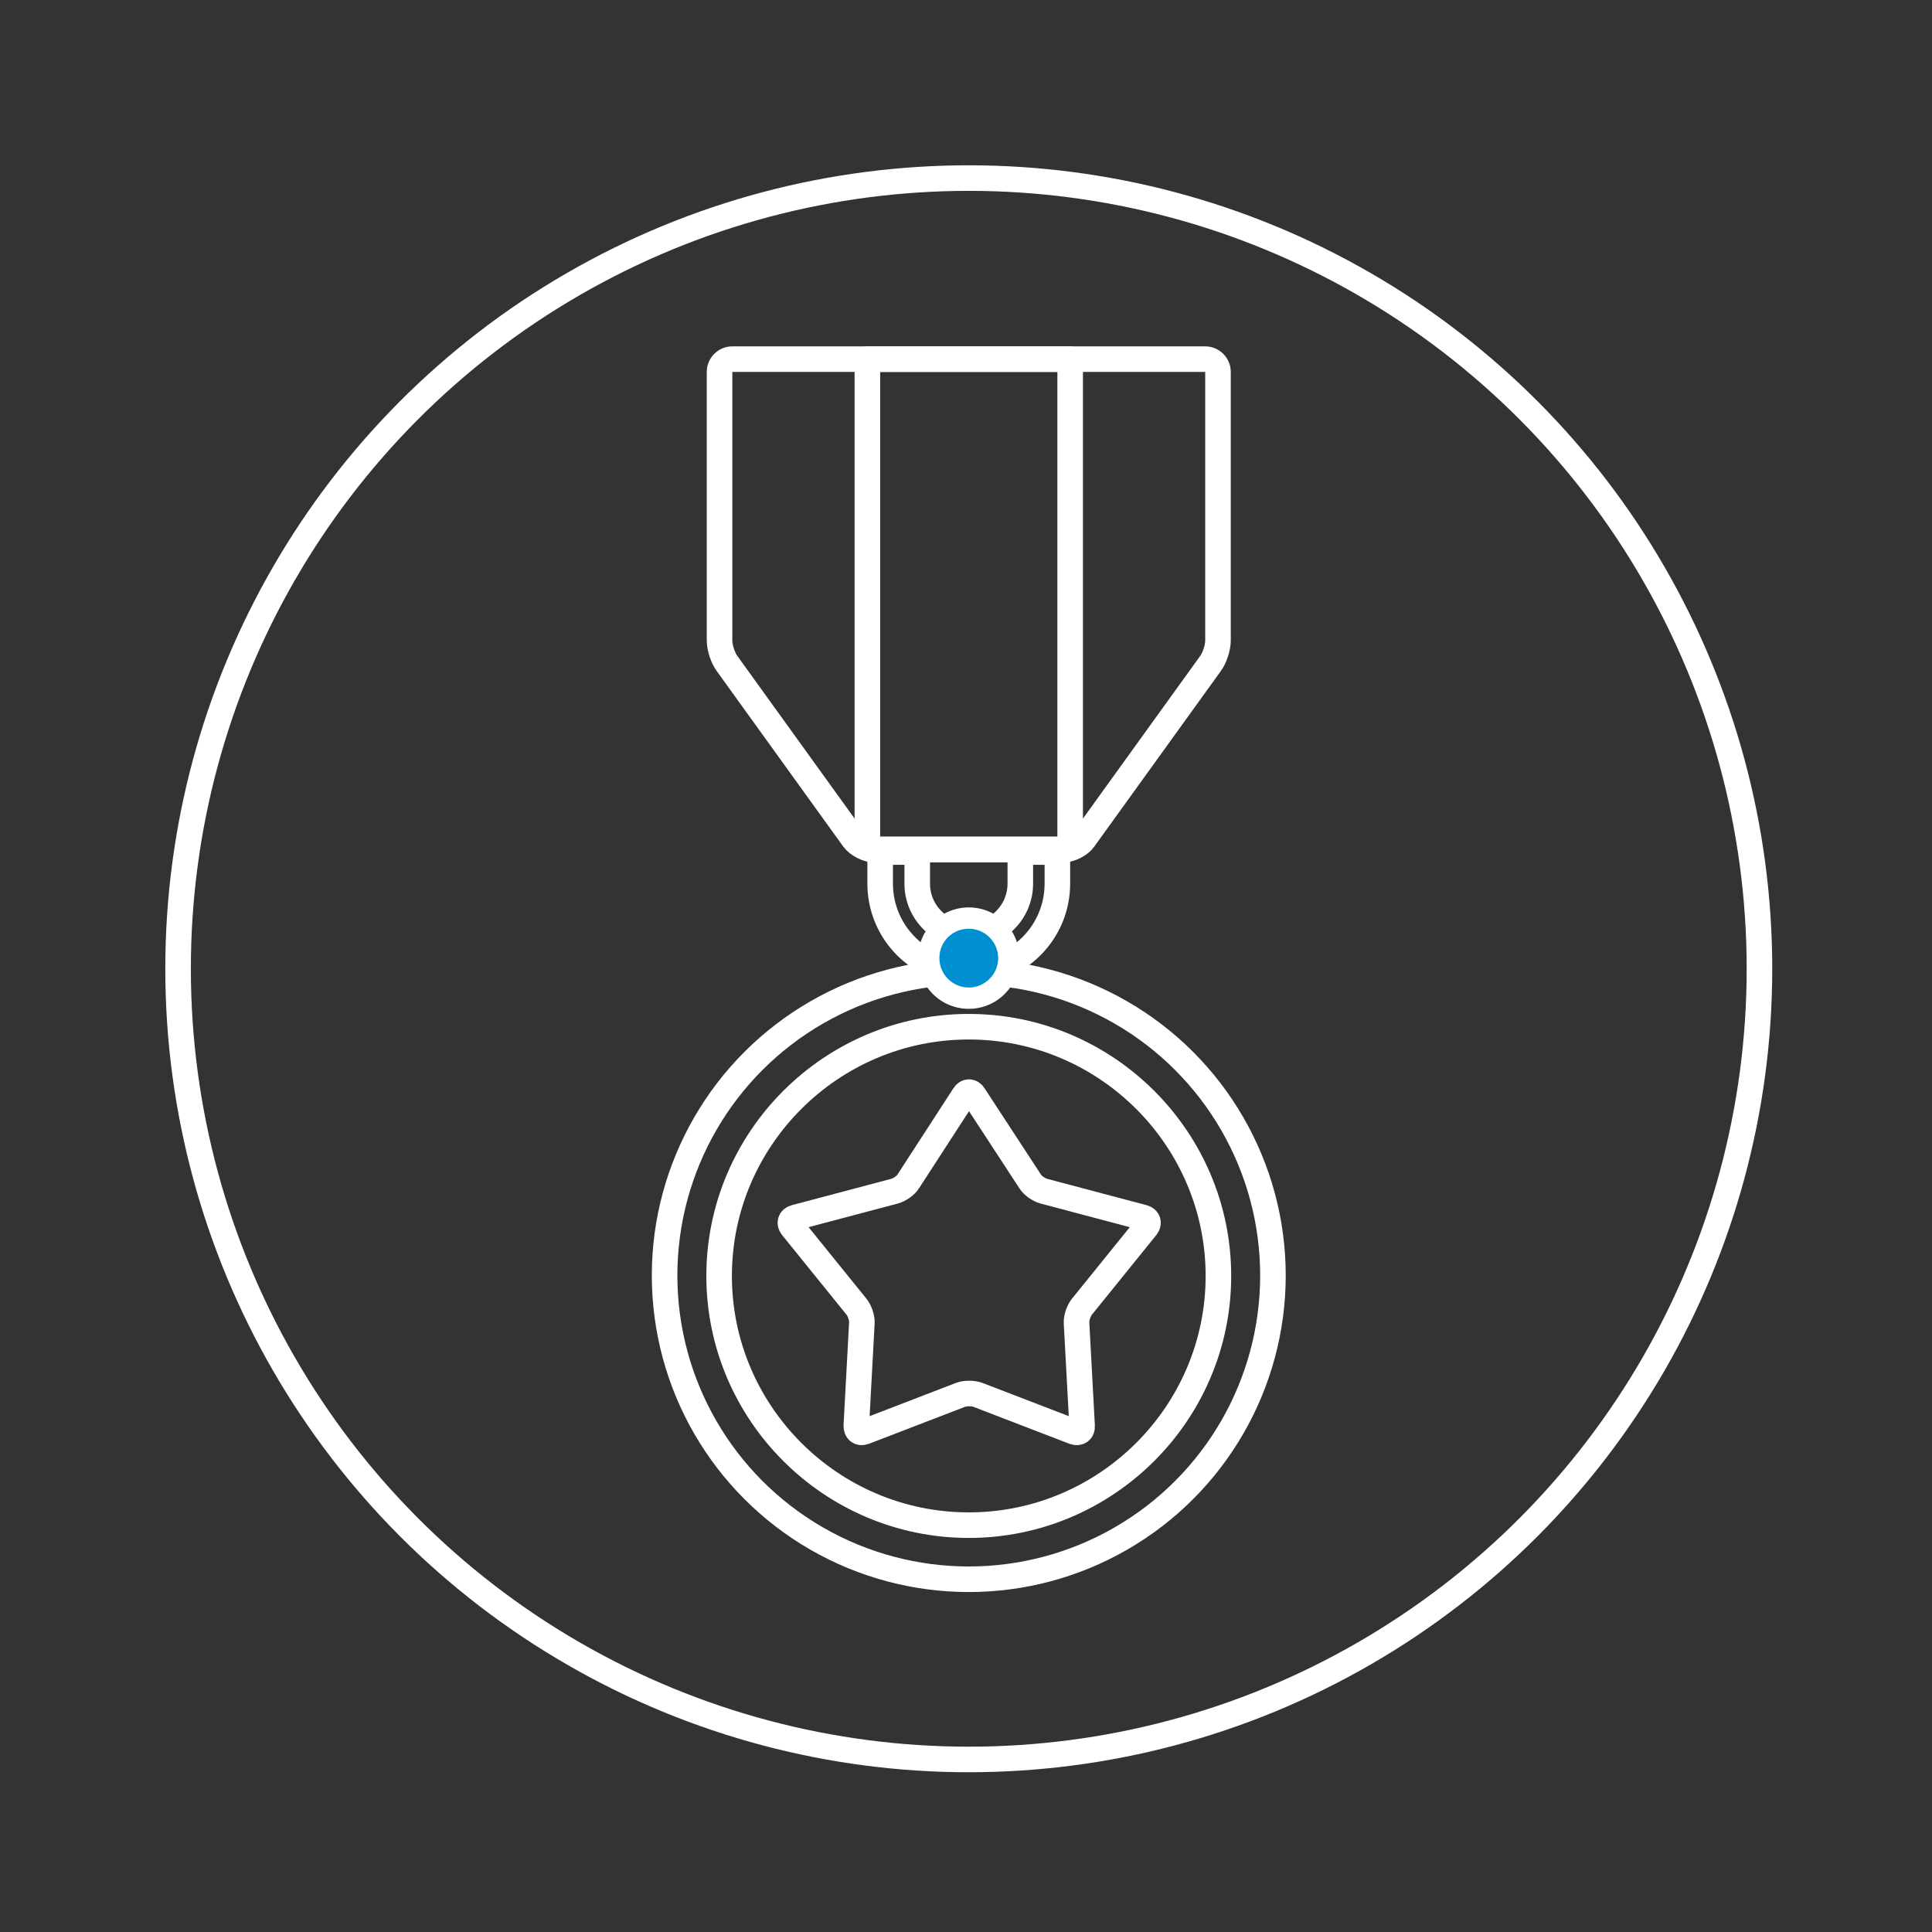 <?xml version="1.0" encoding="utf-8"?>
<!-- Generator: Adobe Illustrator 19.0.0, SVG Export Plug-In . SVG Version: 6.00 Build 0)  -->
<svg version="1.1" id="Layer_1" xmlns="http://www.w3.org/2000/svg" xmlns:xlink="http://www.w3.org/1999/xlink" x="0px" y="0px"
	 viewBox="0 0 453.5 453.5" style="enable-background:new 0 0 453.5 453.5;" xml:space="preserve">
<rect x="0" y="0" width="453.5" height="453.5" fill="#333333" stroke="none"/>
<style type="text/css">
	.st0{fill:none;stroke:#FFFFFF;stroke-width:6;stroke-miterlimit:10;}
	.st1{fill:none;stroke:#FFFFFF;stroke-width:6;stroke-linejoin:round;stroke-miterlimit:10;}
	.st2{fill:#008FD0;}
	.st3{fill:#FFFFFF;}
</style>
<circle class="st0" cx="227.4" cy="227.4" r="185.6"/>
<path class="st1" d="M239.5,200v7.4c0,6.7-5.4,12.1-12.1,12.1c-6.7,0-12.1-5.4-12.1-12.1V200h-8.7v7.4c0,11.5,9.3,20.8,20.8,20.8
	c11.5,0,20.8-9.3,20.8-20.8V200H239.5z"/>
<path class="st1" d="M249.7,199.4c1.6,0,3.8-1.1,4.7-2.4l29.7-41.2c1-1.3,1.8-3.8,1.8-5.4V87.3c0-1.6-1.3-3-3-3h-111
	c-1.6,0-3,1.3-3,3v63.1c0,1.6,0.8,4.1,1.8,5.4l29.7,41.2c1,1.3,3.1,2.4,4.7,2.4H249.7z"/>
<path class="st1" d="M203.6,199.1c0.5,0.2,1,0.3,1.5,0.3h44.6c0.5,0,1-0.1,1.5-0.3V84.3h-47.6L203.6,199.1L203.6,199.1z"/>
<ellipse class="st1" cx="227.4" cy="299.4" rx="71.4" ry="71.3"/>
<path class="st1" d="M227.4,358c-32.3,0-58.6-26.3-58.6-58.5s26.3-58.5,58.6-58.5c32.3,0,58.6,26.3,58.6,58.5
	C286,331.7,259.7,358,227.4,358z"/>
<path class="st1" d="M226.3,257.1c0.6-1,1.7-1,2.3,0l13.2,20.2c0.6,1,2.1,2,3.2,2.3l23.4,6.2c1.1,0.3,1.4,1.3,0.7,2.2l-15.2,18.8
	c-0.7,0.9-1.3,2.6-1.2,3.8l1.3,24.1c0.1,1.2-0.8,1.8-1.9,1.4l-22.6-8.7c-1.1-0.4-2.9-0.4-4,0l-22.6,8.7c-1.1,0.4-1.9-0.2-1.9-1.4
	l1.3-24.1c0.1-1.2-0.5-2.9-1.2-3.8l-15.2-18.8c-0.7-0.9-0.4-1.9,0.7-2.2l23.4-6.2c1.1-0.3,2.6-1.3,3.2-2.3L226.3,257.1z"/>
<g>
	<path class="st2" d="M227.4,234.2c-5.2,0-9.4-4.2-9.4-9.4s4.2-9.4,9.4-9.4c5.2,0,9.4,4.2,9.4,9.4S232.6,234.2,227.4,234.2z"/>
	<path class="st3" d="M227.4,218c3.8,0,6.9,3.1,6.9,6.9c0,3.8-3.1,6.9-6.9,6.9c-3.8,0-6.9-3.1-6.9-6.9
		C220.5,221,223.6,218,227.4,218 M227.4,213c-6.6,0-11.9,5.3-11.9,11.9c0,6.6,5.3,11.9,11.9,11.9c6.6,0,11.9-5.3,11.9-11.9
		C239.3,218.3,234,213,227.4,213L227.4,213z"/>
</g>
</svg>
